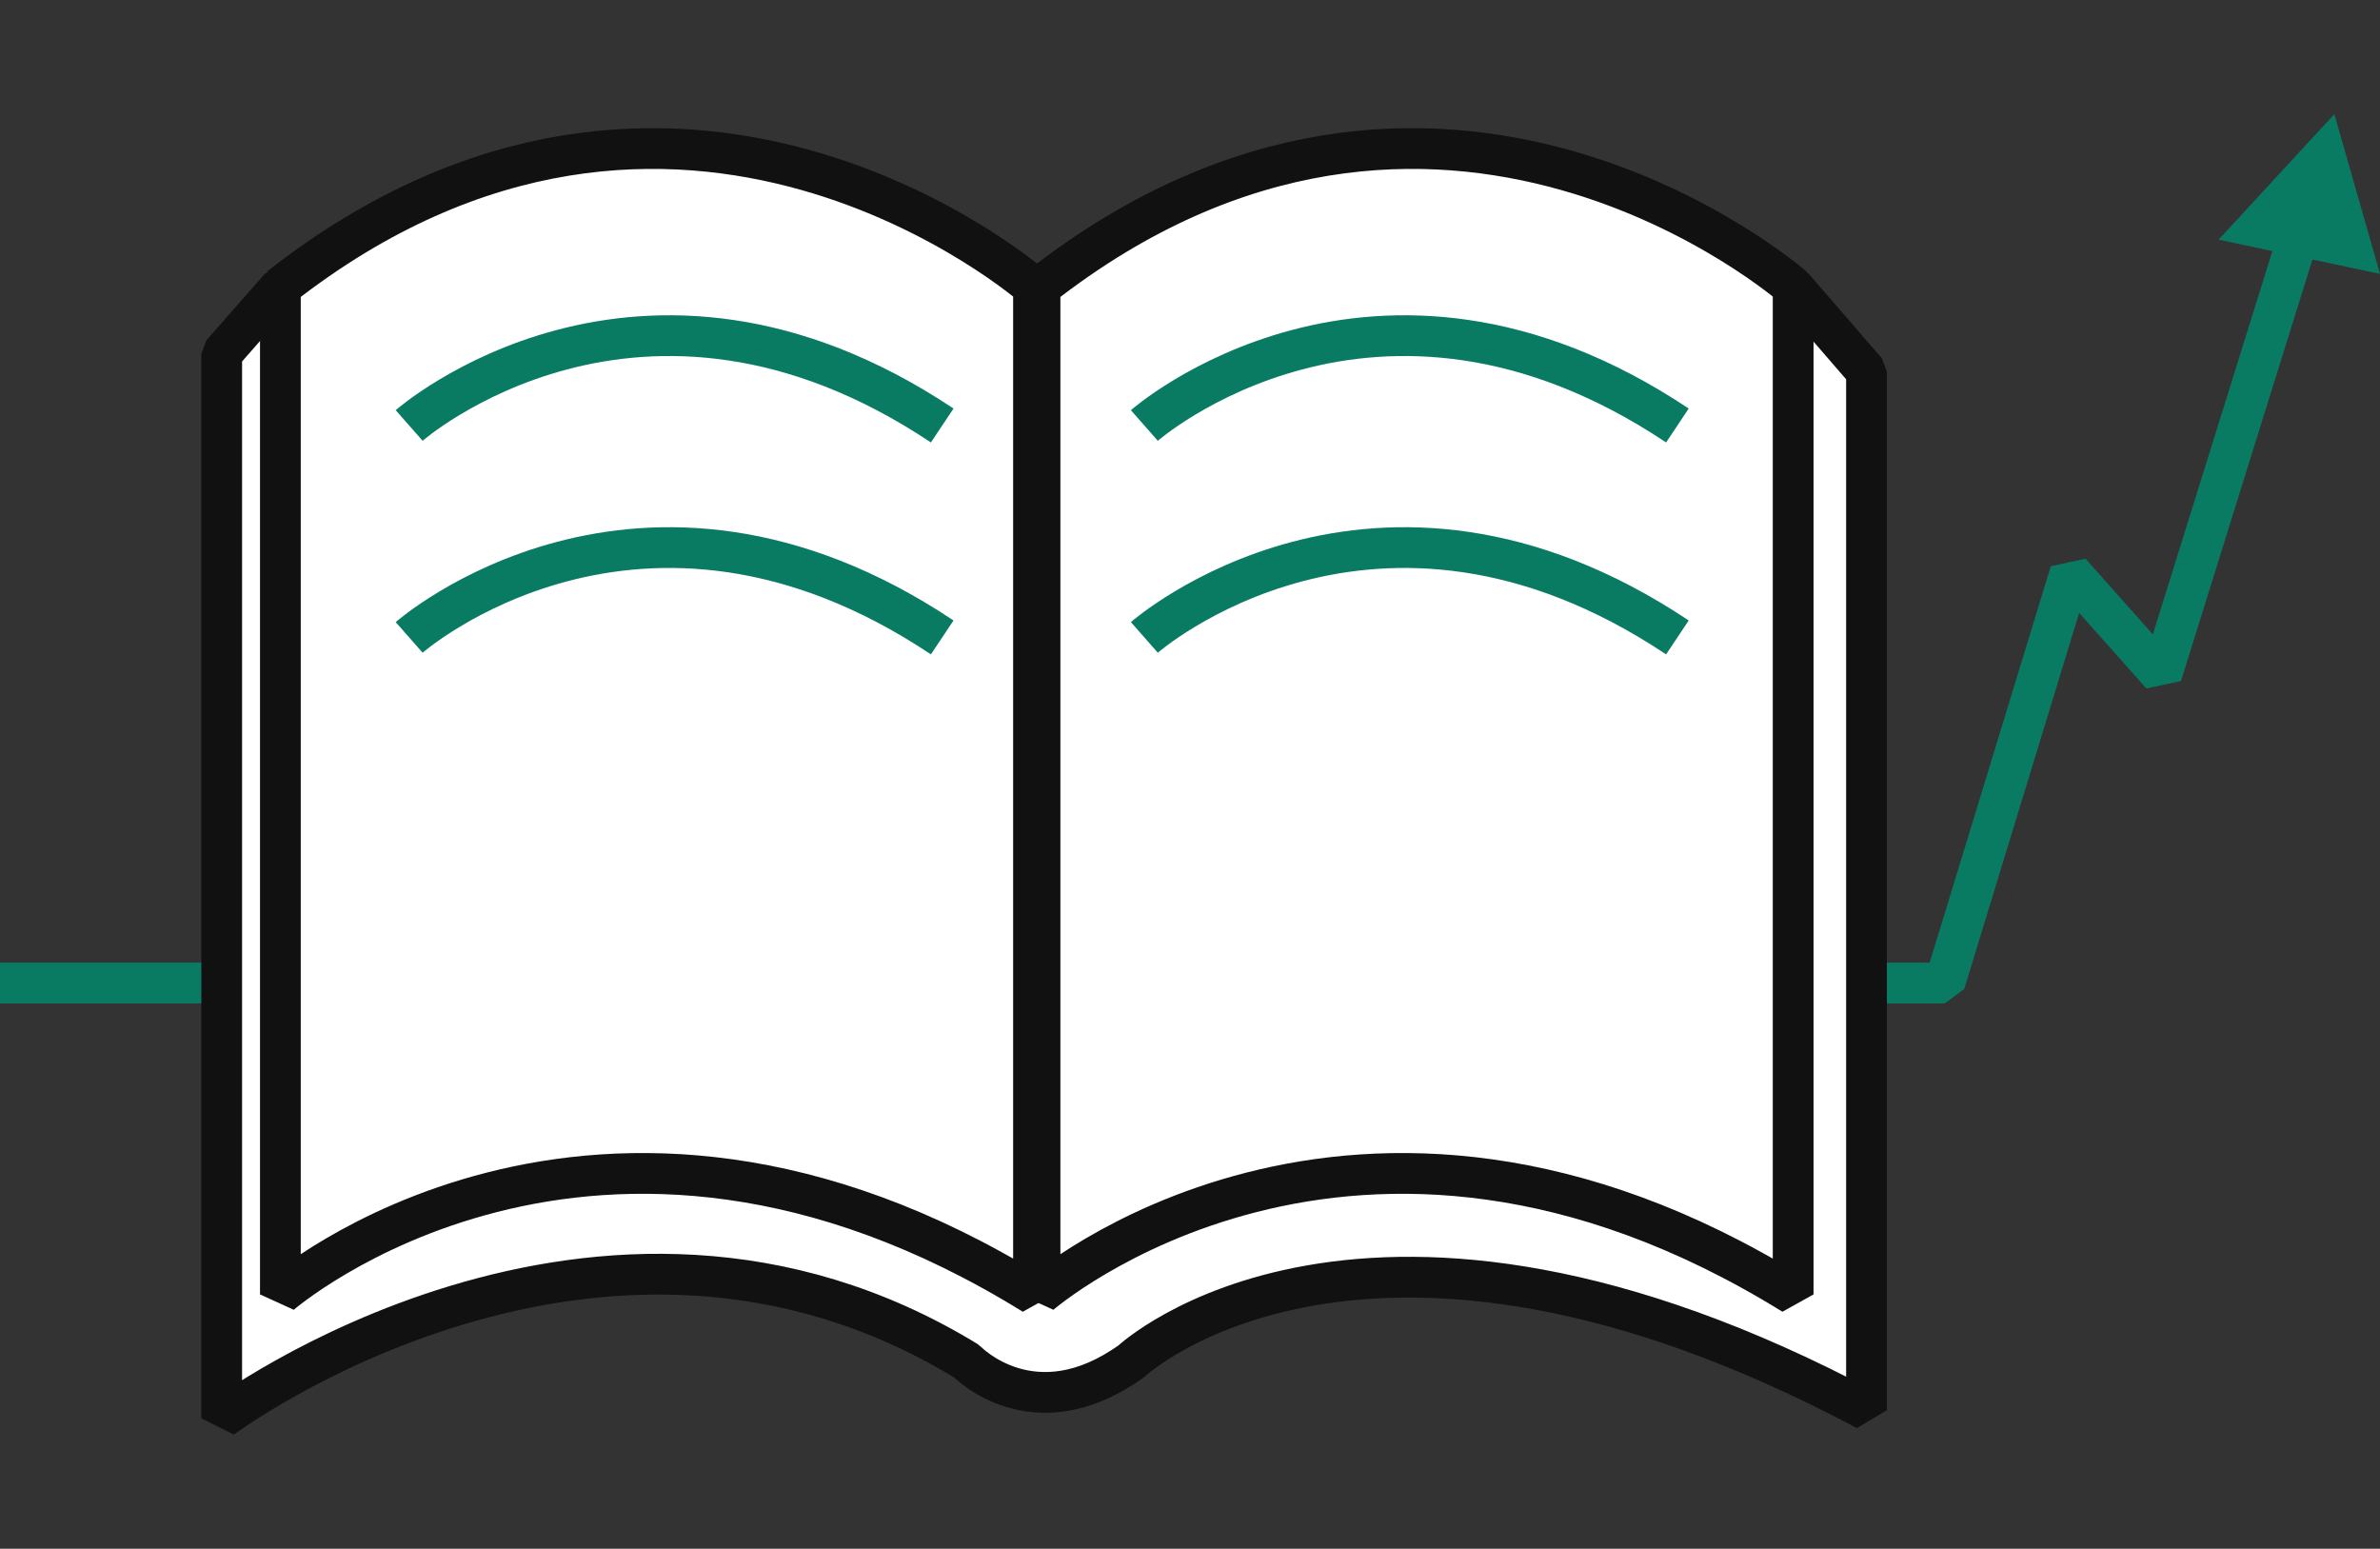 <?xml version="1.0" encoding="UTF-8"?>
<svg id="_레이어_1" xmlns="http://www.w3.org/2000/svg" width="146" height="95" version="1.1" xmlns:xlink="http://www.w3.org/1999/xlink" viewBox="0 0 146 95">
  <rect x="0" y="0" width="146" height="95" fill="#333333" stroke="none"/>
  <!-- Generator: Adobe Illustrator 29.3.0, SVG Export Plug-In . SVG Version: 2.1.0 Build 146)  -->
  <defs>
    <style>
      .st0 {
        fill: none;
        stroke: #097b63;
      }

      .st0, .st1 {
        stroke-linejoin: bevel;
        stroke-width: 2.5px;
      }

      .st2 {
        fill: #097b63;
      }

      .st1 {
        fill: #fff;
        stroke: #111;
      }
    </style>
  </defs>
  <polyline class="st0" points="0 60.3 119.3 60.3 127 35.1 132.6 41.4 141.8 11.9"/>
  <g>
    <path class="st1" d="M29.6,24.5l-12.4-6.9-3.6,4.1v65.3s23.1-17.3,45.7-3.5c0,0,4.1,4.3,10.1,0,0,0,14.3-13.4,45.1,3V22.8l-4.5-5.2-20.3,4.3"/>
    <path class="st1" d="M17.2,17.6v61.8s19.2-16.7,46.2,0V17.6s-21.8-19.1-46.2,0Z"/>
    <path class="st1" d="M63.8,17.6v61.8s19.2-16.7,46.2,0V17.6s-21.8-19.1-46.2,0Z"/>
    <path class="st0" d="M25.1,26.1s14.1-12.4,32.7,0"/>
    <path class="st0" d="M25.1,39.1s14.1-12.4,32.7,0"/>
    <path class="st0" d="M70.2,26.1s14.1-12.4,32.7,0"/>
    <path class="st0" d="M70.2,39.1s14.1-12.4,32.7,0"/>
  </g>
  <polygon class="st2" points="136.1 14.7 146 16.8 143.2 7 136.1 14.7"/>
</svg>